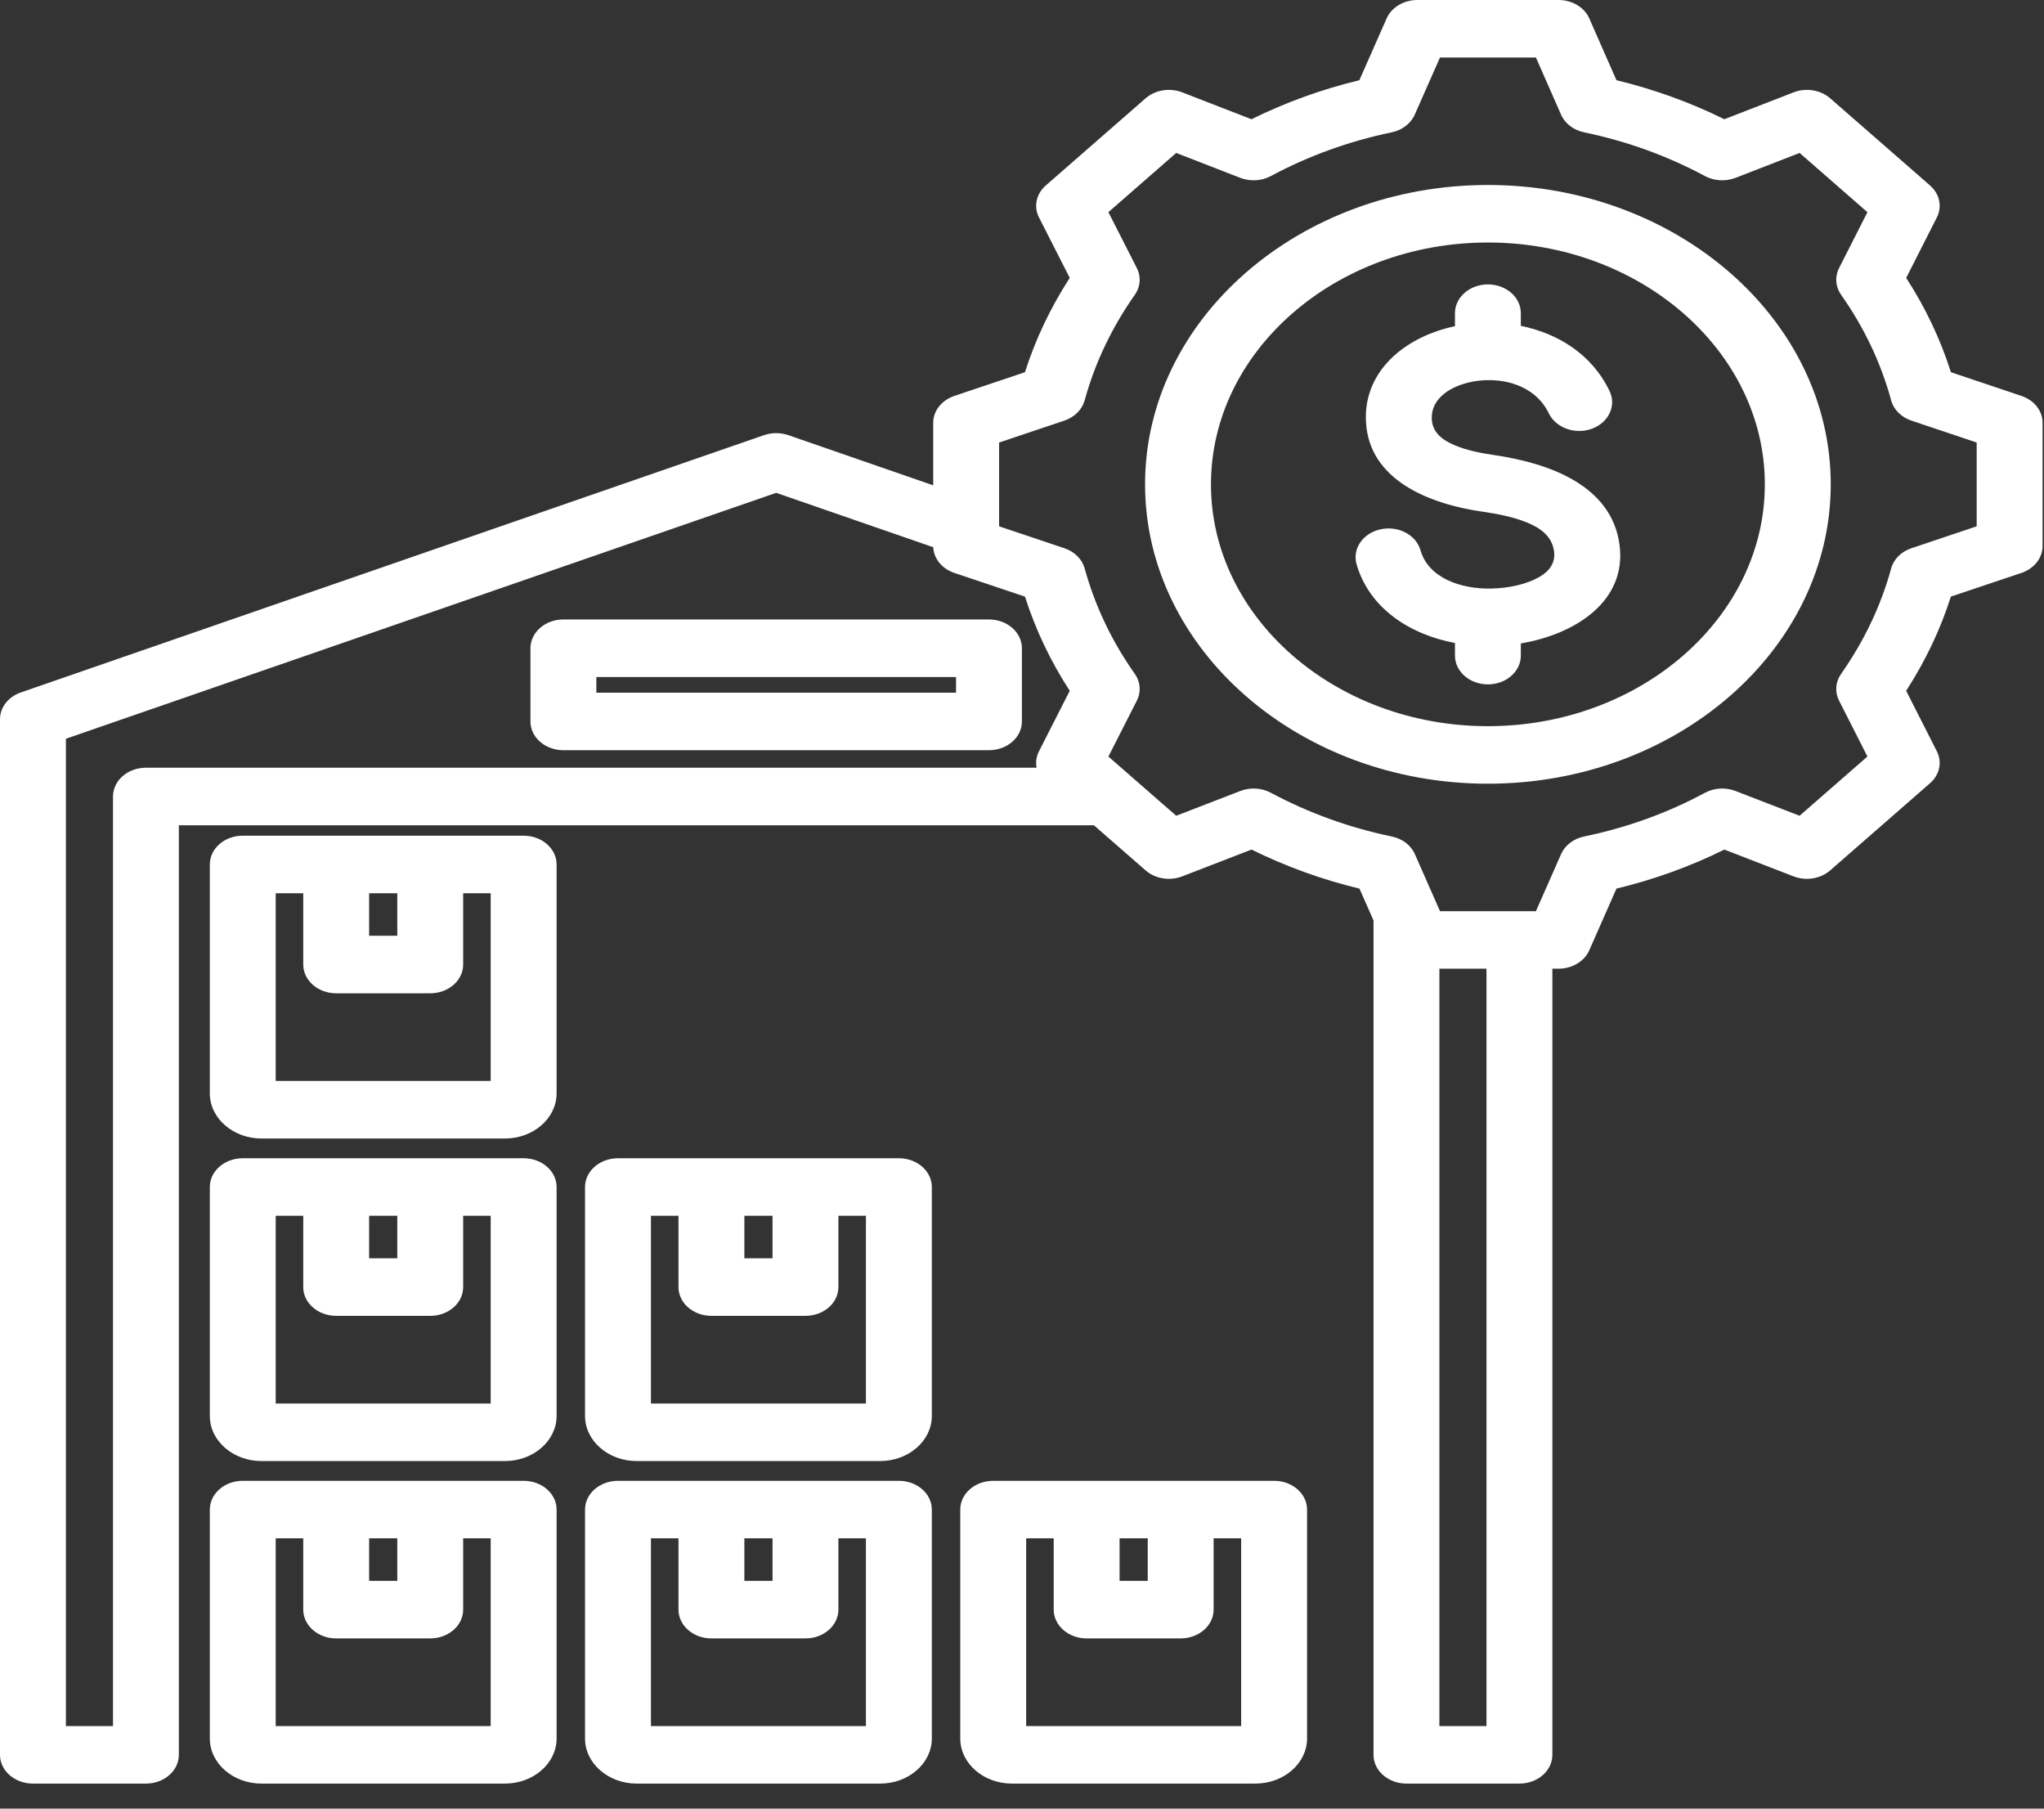 <svg width="78" height="69" viewBox="0 0 78 69" fill="none" xmlns="http://www.w3.org/2000/svg">
<rect x="0" y="0" width="78" height="69" fill="#333333" stroke="none"/>
<path fill-rule="evenodd" clip-rule="evenodd" d="M9.264 56.494H19.983C20.677 56.494 21.24 56.985 21.24 57.59V66.324C21.24 67.272 20.354 68.045 19.268 68.045H9.979C8.893 68.045 8.007 67.272 8.007 66.324V57.59C8.007 56.985 8.569 56.494 9.264 56.494ZM11.572 58.688C10.933 58.688 10.521 58.688 10.521 58.688V65.85H18.725V58.688C18.725 58.688 18.314 58.688 17.675 58.688V61.408C17.675 62.015 17.112 62.506 16.418 62.506H12.828C12.135 62.506 11.572 62.015 11.572 61.408V58.688ZM15.161 58.688H14.086V60.311H15.161V58.688ZM23.583 56.494H34.301C34.996 56.494 35.559 56.985 35.559 57.59V66.324C35.559 67.272 34.673 68.045 33.586 68.045H24.297C23.212 68.045 22.325 67.272 22.325 66.324V57.59C22.325 56.985 22.888 56.494 23.583 56.494ZM25.891 58.688C25.252 58.688 24.84 58.688 24.84 58.688V65.85H33.044V58.688C33.044 58.688 32.633 58.688 31.994 58.688V61.408C31.994 62.015 31.431 62.506 30.737 62.506H27.147C26.454 62.506 25.891 62.015 25.891 61.408V58.688ZM29.48 58.688H28.405V60.311H29.48V58.688ZM37.902 56.494H48.62C49.315 56.494 49.878 56.985 49.878 57.59V66.324C49.878 67.272 48.992 68.045 47.905 68.045H38.616C37.53 68.045 36.644 67.272 36.644 66.324V57.59C36.644 56.985 37.207 56.494 37.902 56.494ZM40.21 58.688C39.571 58.688 39.159 58.688 39.159 58.688V65.85H47.363V58.688C47.363 58.688 46.951 58.688 46.312 58.688V61.408C46.312 62.015 45.749 62.506 45.055 62.506H41.466C40.773 62.506 40.21 62.015 40.21 61.408V58.688ZM43.798 58.688H42.723V60.311H43.798V58.688ZM23.583 44.188H34.301C34.996 44.188 35.559 44.679 35.559 45.286V54.019C35.559 54.967 34.673 55.74 33.586 55.74H24.297C23.212 55.74 22.325 54.967 22.325 54.019V45.286C22.325 44.679 22.888 44.188 23.583 44.188ZM25.891 46.383C25.252 46.383 24.84 46.383 24.84 46.383V53.545H33.044V46.383C33.044 46.383 32.633 46.383 31.994 46.383V49.103C31.994 49.709 31.431 50.2 30.737 50.2H27.147C26.454 50.2 25.891 49.709 25.891 49.103V46.383ZM29.48 46.383H28.405V48.005H29.48V46.383ZM9.264 44.188H19.983C20.677 44.188 21.24 44.679 21.24 45.286V54.019C21.24 54.967 20.354 55.74 19.268 55.74H9.979C8.893 55.74 8.007 54.967 8.007 54.019V45.286C8.007 44.679 8.569 44.188 9.264 44.188ZM11.572 46.383C10.933 46.383 10.521 46.383 10.521 46.383V53.545H18.725V46.383C18.725 46.383 18.314 46.383 17.675 46.383V49.103C17.675 49.709 17.112 50.2 16.418 50.2H12.828C12.135 50.2 11.572 49.709 11.572 49.103V46.383ZM15.161 46.383H14.086V48.005H15.161V46.383ZM9.264 31.882H19.983C20.677 31.882 21.24 32.374 21.24 32.98V41.713C21.24 42.661 20.354 43.435 19.268 43.435H9.979C8.893 43.435 8.007 42.661 8.007 41.713V32.98C8.007 32.374 8.569 31.882 9.264 31.882ZM11.572 34.078C10.933 34.078 10.521 34.078 10.521 34.078V41.239H18.725V34.078C18.725 34.078 18.314 34.078 17.675 34.078V36.797C17.675 37.403 17.112 37.895 16.418 37.895H12.828C12.135 37.895 11.572 37.403 11.572 36.797V34.078ZM15.161 34.078H14.086V35.7H15.161V34.078ZM41.743 31.484H6.825V66.948C6.825 67.554 6.263 68.045 5.569 68.045H1.257C0.563 68.045 0 67.554 0 66.948V27.438C0 26.988 0.315 26.584 0.794 26.418L29.156 16.601C29.454 16.499 29.785 16.499 30.083 16.601L35.612 18.515V16.129C35.612 15.675 35.933 15.268 36.418 15.105C36.418 15.105 39.113 14.199 39.113 14.2C39.514 12.942 40.087 11.736 40.822 10.602L39.649 8.296C39.437 7.882 39.541 7.396 39.908 7.075L43.717 3.75C44.084 3.429 44.641 3.339 45.116 3.524C45.116 3.524 47.758 4.549 47.757 4.549C49.055 3.907 50.437 3.407 51.874 3.06L52.915 0.702C53.102 0.279 53.568 0 54.088 0H59.475C59.996 0 60.462 0.28 60.649 0.704L61.685 3.06C63.122 3.407 64.503 3.907 65.801 4.549L68.442 3.524C68.917 3.339 69.474 3.429 69.841 3.75L73.65 7.075C74.018 7.396 74.121 7.881 73.911 8.296L72.741 10.602C73.476 11.736 74.049 12.942 74.447 14.2L77.141 15.105C77.625 15.268 77.946 15.675 77.946 16.129V20.832C77.946 21.286 77.625 21.693 77.141 21.857L74.446 22.761C74.048 24.015 73.473 25.221 72.74 26.354L73.911 28.662C74.121 29.076 74.018 29.561 73.65 29.881L69.841 33.206C69.474 33.527 68.919 33.617 68.443 33.434L65.802 32.412C64.507 33.055 63.122 33.554 61.685 33.901L60.648 36.253C60.462 36.677 59.995 36.956 59.475 36.956H59.239V66.948C59.239 67.554 58.676 68.045 57.982 68.045H53.67C52.977 68.045 52.414 67.554 52.414 66.948V35.116C52.149 34.516 51.878 33.902 51.878 33.902C50.438 33.554 49.056 33.052 47.758 32.411L45.114 33.434C44.639 33.617 44.084 33.527 43.717 33.206L41.743 31.484ZM35.613 20.877L29.62 18.802L2.515 28.184V65.85H4.312V30.387C4.312 29.78 4.874 29.289 5.569 29.289H39.557C39.517 29.081 39.545 28.862 39.649 28.66L40.822 26.355C40.087 25.224 39.514 24.017 39.114 22.762L36.418 21.857C35.948 21.699 35.633 21.313 35.613 20.877ZM56.725 36.956H54.928V65.85H56.725V36.956ZM59.571 4.375L58.612 2.195H54.95L53.986 4.377C53.837 4.714 53.507 4.966 53.104 5.049C51.476 5.387 49.925 5.949 48.498 6.716C48.145 6.906 47.707 6.931 47.328 6.785L44.884 5.835L42.297 8.094L43.383 10.228C43.552 10.558 43.522 10.941 43.305 11.249C42.425 12.495 41.782 13.851 41.39 15.277C41.293 15.628 41.006 15.915 40.619 16.046L38.126 16.883V20.079L40.619 20.916C41.005 21.046 41.293 21.332 41.39 21.683C41.782 23.104 42.425 24.465 43.304 25.706C43.522 26.014 43.552 26.397 43.383 26.729L42.297 28.863L44.885 31.122L47.329 30.177C47.707 30.031 48.143 30.055 48.495 30.244C49.923 31.008 51.475 31.574 53.108 31.912C53.513 31.995 53.843 32.247 53.992 32.585L54.951 34.762H58.612L59.571 32.585C59.721 32.247 60.05 31.995 60.453 31.912C62.081 31.575 63.637 31.014 65.058 30.247C65.412 30.056 65.849 30.03 66.228 30.177L68.673 31.122L71.262 28.862L70.179 26.728C70.012 26.398 70.041 26.017 70.257 25.71C71.131 24.464 71.78 23.108 72.167 21.687C72.263 21.334 72.552 21.046 72.939 20.916L75.431 20.079V16.883L72.939 16.046C72.552 15.915 72.262 15.627 72.167 15.274C71.78 13.849 71.137 12.494 70.259 11.249C70.041 10.941 70.012 10.56 70.179 10.229L71.262 8.095L68.674 5.835L66.23 6.785C65.851 6.931 65.413 6.906 65.06 6.716C63.634 5.949 62.081 5.387 60.453 5.049C60.05 4.966 59.72 4.714 59.571 4.375ZM56.779 29.899C49.573 29.899 43.696 24.769 43.696 18.478C43.696 12.188 49.573 7.057 56.779 7.057C63.984 7.057 69.862 12.188 69.862 18.478C69.862 24.769 63.984 29.899 56.779 29.899ZM56.779 27.704C62.6 27.704 67.347 23.56 67.347 18.478C67.347 13.397 62.6 9.252 56.779 9.252C50.958 9.252 46.211 13.397 46.211 18.478C46.211 23.56 50.958 27.704 56.779 27.704ZM55.522 12.444V11.948C55.522 11.342 56.086 10.85 56.779 10.85C57.473 10.85 58.036 11.342 58.036 11.948V12.432C59.449 12.717 60.749 13.517 61.422 14.919C61.69 15.478 61.389 16.121 60.749 16.356C60.11 16.59 59.372 16.327 59.103 15.768C58.506 14.526 56.91 14.28 55.765 14.673C55.123 14.894 54.601 15.339 54.638 15.996L54.638 15.999C54.666 16.505 55.049 16.79 55.497 16.98C55.958 17.177 56.491 17.285 56.992 17.358H56.995C59.145 17.667 61.492 18.532 61.799 20.764C62.099 22.926 60.131 24.194 58.036 24.547V25.012C58.036 25.618 57.473 26.11 56.779 26.11C56.086 26.11 55.522 25.618 55.522 25.012V24.531C53.753 24.198 52.237 23.171 51.767 21.523C51.599 20.934 52.01 20.339 52.684 20.193C53.357 20.046 54.04 20.404 54.207 20.993C54.506 22.04 55.728 22.478 56.902 22.454H56.905C57.543 22.441 58.255 22.304 58.779 21.989C59.127 21.78 59.364 21.468 59.303 21.028L59.302 21.026C59.222 20.443 58.761 20.127 58.232 19.918C57.718 19.714 57.133 19.602 56.588 19.523C54.48 19.224 52.245 18.285 52.127 16.103C52.032 14.427 53.208 13.193 54.844 12.63C55.063 12.556 55.29 12.493 55.522 12.444ZM21.499 23.633H37.74C38.434 23.633 38.997 24.125 38.997 24.731V27.524C38.997 28.131 38.434 28.621 37.74 28.621H21.499C20.805 28.621 20.242 28.131 20.242 27.524V24.731C20.242 24.125 20.805 23.633 21.499 23.633ZM22.757 25.829V26.427H36.483V25.829H22.757Z" fill="white"/>
</svg>
